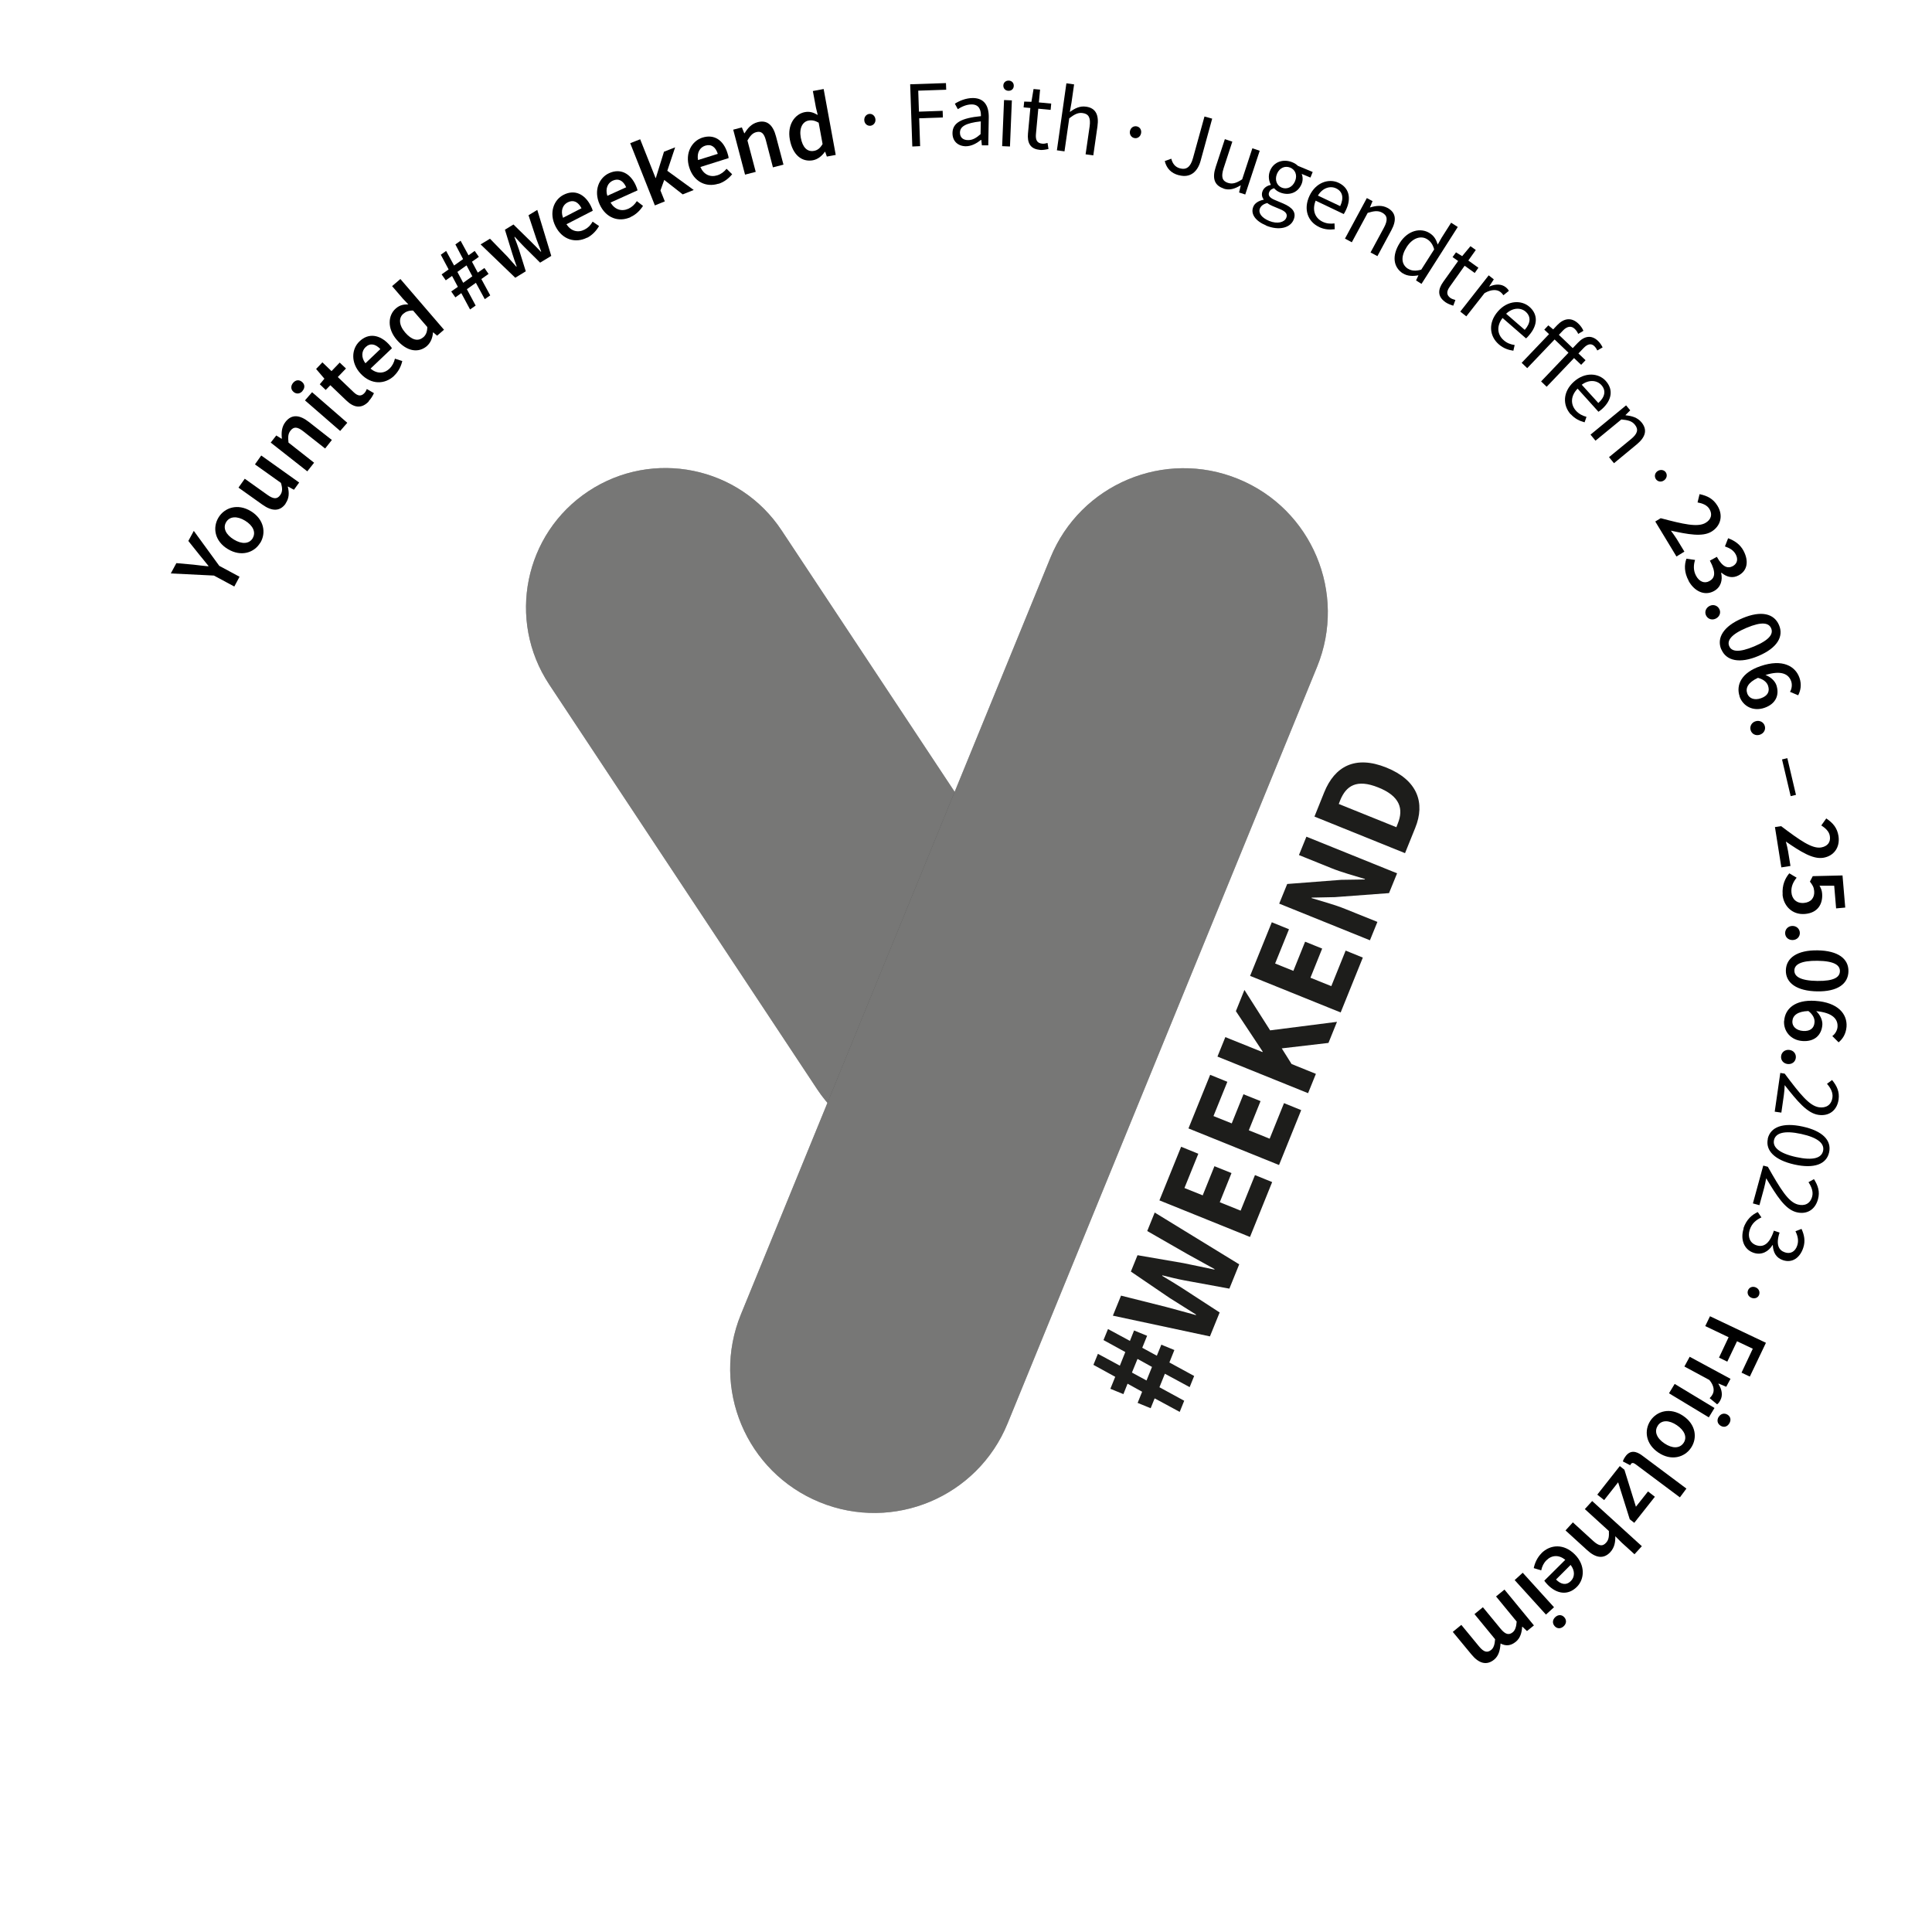 <?xml version="1.0" encoding="UTF-8"?><svg id="uuid-bea8f659-cb3a-4535-aabd-0730952349f1" xmlns="http://www.w3.org/2000/svg" xmlns:xlink="http://www.w3.org/1999/xlink" viewBox="0 0 163 163"><defs><style>.uuid-b2fc3717-4b8f-46c7-b8be-df25ebc40249{fill:none;}.uuid-f729f994-3b4c-4937-bd7b-31bf96a3006e{filter:url(#uuid-b26d88d0-92c6-41ab-959a-e6cbe4c36b46);}.uuid-296022af-4ea4-4512-addf-673873434300{mask:url(#uuid-3e1e1e6a-262e-4873-9cfe-3e9cbdc87c4c);}.uuid-e8b4396a-ef23-4c92-b11c-0b23ea6251ad{clip-path:url(#uuid-a3231d64-4126-48a6-875f-f4b2c88b2028);}.uuid-0bcf3dba-34cc-4ec7-b29a-53d457d81afa,.uuid-d4f6e0b7-169f-4e49-8f0f-a2439eec9d5b{fill:#fff;}.uuid-031b1365-3389-411b-9e61-85c4a5080dff{fill:#1d1d1b;}.uuid-3e9fe5e2-7b96-4fe6-aefd-44f3cd1d55b5{mask:url(#uuid-fe0109ae-5e4a-4a31-9d61-710fba3b1297);}.uuid-30897f95-c55f-4a40-8179-2c66925f00c0{filter:url(#uuid-e0e07fd9-1e99-4464-a6c4-440b3ca91880);}.uuid-479e6d5e-dbd1-4bc5-94f5-74b283b482d9{clip-path:url(#uuid-b662f317-c38e-4db0-ab7d-9ab70325dce8);}.uuid-391490b4-3a83-462a-badf-f8b9b4bcd25c{clip-path:url(#uuid-a1fdf29d-9a1f-410a-9cdc-656016d1dc25);}.uuid-7e7a0e92-06f2-49a6-989c-7bf64d80f196{opacity:.4;}.uuid-69f3e8d0-be80-4f9a-8ec4-2edacf7cccf5{clip-path:url(#uuid-7d34863a-8567-4109-a613-bcd5b652b33b);}.uuid-44bd89ab-981a-4b54-98d5-da4c103f0de4{clip-path:url(#uuid-ffdbff61-6038-45fa-9466-3b31c7eede4e);}.uuid-6e198d8d-4076-4af2-bc6b-3a2c4a13f1bb{fill:url(#uuid-aca854e3-a5a1-4382-8589-6638efe9fa55);}.uuid-cf351111-52ec-4987-b793-7896d5040c53{clip-path:url(#uuid-26c7f7cd-6c85-4798-bff5-3c4953dec1d0);}.uuid-d4f6e0b7-169f-4e49-8f0f-a2439eec9d5b{opacity:.6;}.uuid-ebe3e953-2c46-4807-a4e1-4f4756da8614{fill:url(#uuid-39041ef9-89d7-48c4-9d88-cb566bca0dac);}</style><clipPath id="uuid-a1fdf29d-9a1f-410a-9cdc-656016d1dc25"><rect class="uuid-b2fc3717-4b8f-46c7-b8be-df25ebc40249" x="14" y="14" width="135" height="135"/></clipPath><clipPath id="uuid-7d34863a-8567-4109-a613-bcd5b652b33b"><rect class="uuid-b2fc3717-4b8f-46c7-b8be-df25ebc40249" x="14" y="14" width="135" height="135"/></clipPath><clipPath id="uuid-b662f317-c38e-4db0-ab7d-9ab70325dce8"><rect class="uuid-b2fc3717-4b8f-46c7-b8be-df25ebc40249" x="35.68" y="31.96" width="65.23" height="75.32"/></clipPath><filter id="uuid-e0e07fd9-1e99-4464-a6c4-440b3ca91880" x="7.96" y="7.95" width="120.68" height="123.34" color-interpolation-filters="sRGB" filterUnits="userSpaceOnUse"><feFlood flood-color="#fff" result="bg"/><feBlend in="SourceGraphic" in2="bg"/></filter><linearGradient id="uuid-39041ef9-89d7-48c4-9d88-cb566bca0dac" x1="-600.31" y1="468.33" x2="-599.79" y2="468.33" gradientTransform="translate(-89122.13 114338.63) rotate(90) scale(190.45 -190.45)" gradientUnits="userSpaceOnUse"><stop offset="0" stop-color="#fff"/><stop offset="1" stop-color="#000"/></linearGradient><mask id="uuid-fe0109ae-5e4a-4a31-9d61-710fba3b1297" x="7.96" y="7.95" width="120.68" height="123.34" maskUnits="userSpaceOnUse"><g class="uuid-30897f95-c55f-4a40-8179-2c66925f00c0"><rect class="uuid-ebe3e953-2c46-4807-a4e1-4f4756da8614" x="23.29" y="22.02" width="90.01" height="95.19" transform="translate(-22.22 33.32) rotate(-23.7)"/></g></mask><clipPath id="uuid-a3231d64-4126-48a6-875f-f4b2c88b2028"><rect class="uuid-b2fc3717-4b8f-46c7-b8be-df25ebc40249" x="35.68" y="31.96" width="65.23" height="75.32"/></clipPath><clipPath id="uuid-ffdbff61-6038-45fa-9466-3b31c7eede4e"><rect class="uuid-b2fc3717-4b8f-46c7-b8be-df25ebc40249" x="53.4" y="30.69" width="68" height="102.89"/></clipPath><filter id="uuid-b26d88d0-92c6-41ab-959a-e6cbe4c36b46" x="19.18" y="8.07" width="136.45" height="148.13" color-interpolation-filters="sRGB" filterUnits="userSpaceOnUse"><feFlood flood-color="#fff" result="bg"/><feBlend in="SourceGraphic" in2="bg"/></filter><linearGradient id="uuid-aca854e3-a5a1-4382-8589-6638efe9fa55" x1="-598.87" y1="463.64" x2="-598.35" y2="463.64" gradientTransform="translate(167566.39 129789.84) scale(279.76 -279.76)" xlink:href="#uuid-39041ef9-89d7-48c4-9d88-cb566bca0dac"/><mask id="uuid-3e1e1e6a-262e-4873-9cfe-3e9cbdc87c4c" x="19.18" y="8.07" width="136.45" height="148.13" maskUnits="userSpaceOnUse"><g class="uuid-f729f994-3b4c-4937-bd7b-31bf96a3006e"><rect class="uuid-6e198d8d-4076-4af2-bc6b-3a2c4a13f1bb" x="27.22" y="32.05" width="120.35" height="100.17" transform="translate(-20.47 134.58) rotate(-69.15)"/></g></mask><clipPath id="uuid-26c7f7cd-6c85-4798-bff5-3c4953dec1d0"><rect class="uuid-b2fc3717-4b8f-46c7-b8be-df25ebc40249" x="53.4" y="30.69" width="68" height="102.89"/></clipPath></defs><path class="uuid-d4f6e0b7-169f-4e49-8f0f-a2439eec9d5b" d="m81.5,163C36.49,163,0,126.51,0,81.5S36.49,0,81.5,0s81.5,36.49,81.5,81.5-36.49,81.5-81.5,81.5"/><path class="uuid-0bcf3dba-34cc-4ec7-b29a-53d457d81afa" d="m80.5,144.74c-34.93,0-63.24-28.31-63.24-63.24s28.32-63.24,63.24-63.24,63.24,28.32,63.24,63.24-28.31,63.24-63.24,63.24"/><path d="m19.77,49.48l.44-.82-1.71-.92-2.15-2.95-.46.85.91,1.14c.27.32.51.63.79.97l-.02.03c-.43-.04-.82-.09-1.24-.14l-1.45-.13-.47.87,3.64.18,1.71.92Z"/><path d="m21.96,45.8c.51-.84.32-1.99-.79-2.67s-2.23-.31-2.74.54-.32,1.99.8,2.66,2.22.3,2.72-.53h0Zm-.64-.39c-.3.49-.92.52-1.59.11s-.95-.97-.65-1.47.93-.53,1.6-.12.93.98.64,1.47h0Z"/><path d="m24.09,42.48c.31-.44.32-.9.19-1.42v-.02s.52.28.52.28l.44-.61-3.2-2.28-.53.75,2.19,1.56c.14.46.14.75-.06,1.03-.25.35-.55.36-1.08-.02l-1.91-1.36-.53.75,2.01,1.43c.81.58,1.48.6,1.97-.08h0Z"/><path d="m25.93,39.76l.57-.72-2.16-1.7c-.05-.46-.04-.74.17-1.01.27-.34.57-.34,1.08.06l1.84,1.45.57-.72-1.94-1.52c-.78-.61-1.45-.67-1.97-.01-.33.42-.36.91-.31,1.4l-.02.03-.45-.28-.47.6,3.09,2.43Z"/><path d="m28.7,36.36l.6-.69-2.97-2.58-.6.69,2.97,2.58Zm-3.18-3.38c.22-.25.21-.55-.04-.76s-.54-.17-.75.08-.21.55.03.76.55.18.76-.07h0Z"/><path d="m31.1,33.85c.22-.23.35-.47.45-.68l-.6-.35c-.04.11-.12.26-.22.36-.26.27-.54.24-.88-.08l-1.35-1.29.69-.72-.53-.5-.69.72-.77-.74-.53.56.7.82-.39.47.5.48.39-.4,1.35,1.29c.61.59,1.26.74,1.89.08h0Z"/><path d="m33.26,31.69c.36-.34.58-.79.68-1.23l-.62-.2c-.08.33-.22.61-.46.84-.46.44-1.06.45-1.6,0l1.81-1.72c-.05-.09-.16-.22-.28-.35-.75-.79-1.69-.97-2.46-.23-.67.63-.77,1.81.11,2.74s2.03.91,2.82.16h0Zm-2.43-1.04c-.38-.51-.32-1.04.01-1.36.39-.37.83-.28,1.25.16l-1.26,1.2Z"/><path d="m36.03,29.18c.32-.28.47-.71.5-1.12l.02-.02.33.28.58-.5-3.68-4.28-.7.6.93,1.08.44.46c-.4,0-.72.05-1.06.35-.65.56-.75,1.68.09,2.65s1.82,1.14,2.56.5h0Zm-.33-.72c-.43.37-.97.23-1.52-.41s-.54-1.25-.15-1.58c.2-.17.46-.28.82-.27l1.2,1.39c0,.4-.11.67-.34.87h0Z"/><path d="m39.67,26.1l.46-.32-.74-1.38.76-.54.75,1.38.46-.32-.75-1.38.61-.43-.35-.5-.56.39-.49-.92.58-.41-.35-.5-.52.37-.67-1.23-.44.31.65,1.24-.76.54-.67-1.23-.45.32.66,1.24-.59.42.35.5.53-.37.49.92-.56.39.35.5.5-.36.74,1.38Zm-.59-2.24l-.49-.92.77-.55.49.92-.77.55Z"/><path d="m43.46,23.44l.9-.55-.56-1.79c-.12-.36-.25-.71-.4-1.1l.03-.02c.29.31.53.58.8.85l1.34,1.33.94-.57-1.18-3.88-.74.45.66,1.99c.13.36.27.71.41,1.07l-.03.02c-.27-.28-.53-.56-.81-.83l-1.5-1.47-.72.44.62,2.01c.11.36.24.73.37,1.09l-.03.02c-.26-.29-.5-.58-.76-.86l-1.46-1.5-.79.48,2.93,2.82Z"/><path d="m49.54,20.06c.44-.23.78-.6,1-.99l-.54-.37c-.17.3-.38.52-.68.67-.56.29-1.14.14-1.53-.45l2.22-1.14c-.02-.1-.09-.26-.17-.42-.5-.98-1.35-1.41-2.3-.92-.82.42-1.25,1.52-.67,2.66s1.69,1.44,2.66.95h0Zm-2.04-1.69c-.22-.6-.02-1.09.4-1.3.48-.24.88-.04,1.16.5l-1.55.8Z"/><path d="m53.2,18.31c.45-.2.81-.56,1.05-.94l-.52-.4c-.19.29-.41.5-.71.64-.58.26-1.15.08-1.51-.52l2.28-1.03c-.02-.1-.08-.26-.15-.42-.45-1-1.28-1.47-2.25-1.03-.84.38-1.33,1.46-.8,2.63s1.62,1.53,2.61,1.08h0Zm-1.96-1.79c-.19-.61.04-1.09.46-1.28.49-.22.88,0,1.13.56l-1.59.72Z"/><polygon points="55.25 17.33 56.09 16.99 55.72 16.07 56.04 15.18 57.6 16.4 58.53 16.03 56.3 14.41 56.96 12.43 56.02 12.8 55.33 15.02 55.31 15.02 54.01 11.75 53.17 12.08 55.25 17.33"/><path d="m60.62,15.51c.47-.15.87-.46,1.15-.81l-.47-.46c-.22.26-.46.45-.78.55-.6.19-1.15-.06-1.43-.7l2.38-.75c0-.1-.04-.27-.1-.44-.33-1.05-1.09-1.61-2.11-1.29-.88.28-1.49,1.29-1.11,2.51s1.42,1.71,2.46,1.38h0Zm-1.73-2.01c-.11-.63.17-1.07.61-1.21.51-.16.87.11,1.06.69l-1.66.52Z"/><path d="m62.87,14.73l.89-.23-.7-2.65c.24-.39.41-.61.74-.7.42-.11.66.08.82.7l.59,2.27.89-.23-.63-2.38c-.25-.96-.75-1.42-1.56-1.2-.52.14-.83.51-1.09.93h-.03s-.2-.49-.2-.49l-.73.19,1,3.8Z"/><path d="m68.59,13.52c.42-.08.77-.38,1-.71h.03s.14.4.14.4l.75-.14-1.02-5.56-.91.17.26,1.4.15.62c-.35-.2-.65-.32-1.09-.24-.84.16-1.5,1.07-1.26,2.33s.99,1.91,1.96,1.73h0Zm.08-.79c-.56.1-.96-.29-1.11-1.12s.17-1.35.66-1.44c.26-.05.54,0,.85.18l.33,1.8c-.2.35-.43.53-.73.58h0Z"/><path d="m73.44,10.61c.25-.03.45-.26.42-.54-.03-.3-.27-.49-.52-.46s-.45.26-.42.56c.03.29.27.47.53.44h0Z"/><polygon points="76.97 12.36 77.63 12.33 77.55 9.98 79.55 9.91 79.53 9.35 77.53 9.42 77.47 7.65 79.83 7.57 79.81 7.01 76.79 7.11 76.97 12.36"/><path d="m81.47,12.34c.49,0,.92-.24,1.3-.54h.02s.05.46.05.46h.54s.04-2.37.04-2.37c.01-.97-.38-1.61-1.33-1.62-.62,0-1.17.25-1.53.48l.25.46c.31-.2.72-.4,1.17-.4.64,0,.79.49.78.99-1.66.16-2.39.57-2.4,1.42-.01.7.47,1.11,1.12,1.12h0Zm.2-.52c-.38,0-.68-.19-.68-.63,0-.5.46-.81,1.76-.95l-.02,1.08c-.38.33-.69.51-1.06.5h0Z"/><path d="m84.55,12.33l.66.03.16-3.89-.66-.03-.16,3.89Zm.52-4.67c.26.01.45-.15.46-.41s-.17-.44-.42-.45-.45.16-.46.41.17.44.42.45h0Z"/><path d="m87.73,12.65c.24.02.51-.03.73-.08l-.08-.51c-.13.04-.31.08-.45.06-.45-.04-.57-.33-.53-.8l.2-2.15,1.04.1.05-.53-1.04-.1.1-1.08-.55-.05-.18,1.08-.61-.02-.05.49.57.05-.2,2.14c-.07.76.16,1.32.99,1.39h0Z"/><path d="m89.16,12.68l.65.09.4-2.79c.44-.33.74-.5,1.14-.44.51.07.68.41.58,1.13l-.34,2.35.65.09.35-2.44c.14-.98-.15-1.56-.96-1.67-.53-.08-.96.15-1.37.45l.14-.79.22-1.54-.65-.09-.8,5.64Z"/><path d="m95.71,11.65c.25.05.5-.11.56-.4.06-.3-.11-.54-.37-.59s-.51.11-.57.41c-.05.28.12.53.38.58h0Z"/><path d="m99.46,14.78c.99.27,1.59-.33,1.83-1.2l.98-3.57-.65-.18-.97,3.51c-.21.77-.57,1.01-1.11.86-.36-.1-.6-.35-.72-.81l-.55.2c.15.61.53,1.02,1.17,1.19h0Z"/><path d="m103.22,15.91c.51.17.96.02,1.44-.27h.02s-.14.6-.14.6l.52.17,1.22-3.69-.62-.21-.86,2.62c-.49.32-.82.42-1.2.3-.49-.16-.59-.52-.37-1.22l.74-2.26-.63-.21-.77,2.34c-.31.94-.13,1.56.66,1.82h0Z"/><path d="m106.81,19.03c1.12.46,2.06.18,2.33-.49.25-.6-.07-1.03-.9-1.38l-.69-.29c-.49-.2-.57-.43-.47-.66.08-.2.24-.27.41-.33.13.15.31.28.49.35.73.3,1.51.07,1.83-.7.13-.3.11-.63.01-.86l.74.31.19-.47-1.25-.52c-.11-.11-.27-.22-.47-.3-.73-.3-1.56-.07-1.88.72-.18.43-.09.87.06,1.16v.03c-.25.05-.55.2-.68.5-.12.28-.06.53.08.72v.03c-.43.09-.75.29-.87.59-.26.62.2,1.22,1.08,1.58h0Zm1.33-3.2c-.41-.17-.62-.65-.4-1.17s.69-.69,1.11-.52.63.63.41,1.15-.7.71-1.12.54h0Zm-1.06,2.81c-.65-.27-.94-.68-.78-1.06.09-.21.29-.37.62-.45.14.11.3.19.44.25l.62.26c.47.19.68.41.54.74-.16.38-.75.54-1.44.26h0Z"/><path d="m111.28,19.15c.48.23.93.24,1.33.19l-.02-.49c-.34.04-.67.02-1-.14-.67-.32-.9-1.01-.59-1.78l2.37,1.13c.06-.08.12-.21.18-.33.48-1,.28-1.89-.62-2.31-.8-.38-1.91-.05-2.45,1.1s-.13,2.19.81,2.63h0Zm-.09-2.65c.4-.66,1.04-.84,1.53-.61.55.26.68.79.35,1.5l-1.88-.89Z"/><path d="m113.47,20.13l.58.31,1.34-2.48c.53-.16.87-.21,1.22-.02.45.24.5.62.15,1.27l-1.13,2.09.58.31,1.17-2.17c.47-.87.4-1.51-.32-1.9-.47-.25-.96-.19-1.46-.04h-.02s.22-.53.22-.53l-.48-.26-1.85,3.43Z"/><path d="m118.36,23.06c.38.25.87.25,1.29.17h.02s-.2.43-.2.43l.46.29,3.06-4.8-.56-.36-.8,1.26-.33.58c-.14-.42-.3-.72-.68-.96-.75-.48-1.84-.25-2.52.82s-.56,2.05.26,2.58h0Zm.42-.39c-.57-.37-.6-1.05-.1-1.83s1.22-.99,1.74-.65c.27.17.46.43.58.85l-1.09,1.71c-.46.13-.82.11-1.12-.08h0Z"/><path d="m121.94,25.49c.2.14.45.23.67.3l.18-.48c-.13-.04-.31-.09-.42-.17-.36-.26-.33-.57-.05-.96l1.25-1.76.85.61.31-.44-.85-.61.63-.89-.45-.32-.7.84-.52-.32-.29.4.47.33-1.25,1.75c-.45.63-.52,1.22.15,1.7h0Z"/><path d="m123.19,26.28l.52.41,1.54-1.96c.61-.35,1.07-.3,1.33-.1.13.1.18.17.26.28l.46-.37c-.06-.12-.15-.22-.28-.32-.35-.27-.85-.27-1.36-.05h-.02s.39-.6.39-.6l-.43-.34-2.4,3.06Z"/><path d="m126.45,29.05c.4.35.83.48,1.23.54l.11-.48c-.34-.05-.65-.16-.93-.41-.56-.49-.6-1.22-.09-1.87l1.98,1.72c.08-.06.18-.17.26-.27.73-.84.77-1.75.02-2.4-.67-.58-1.83-.56-2.66.4s-.71,2.08.07,2.76h0Zm.62-2.58c.56-.53,1.23-.53,1.64-.18.46.4.45.95-.07,1.54l-1.57-1.36Z"/><path d="m130.31,27.83l.38.36-2.31,2.42.47.45,2.31-2.42,1.17,1.12-2.31,2.42.47.45,2.31-2.42.6.57.37-.39-.6-.57.43-.45c.34-.36.65-.42.91-.17.1.1.19.23.25.37l.45-.26c-.08-.17-.21-.37-.38-.54-.56-.54-1.16-.43-1.71.15l-.43.45-1.17-1.12.34-.36c.35-.37.71-.42.99-.15.14.13.23.27.3.43l.44-.26c-.08-.2-.23-.42-.42-.6-.58-.56-1.22-.47-1.78.11l-.35.37-.41-.34-.34.36Z"/><path d="m132.53,34.95c.35.39.77.58,1.16.68l.16-.46c-.33-.09-.63-.24-.88-.51-.5-.55-.45-1.28.13-1.87l1.76,1.95c.08-.05.19-.14.3-.23.83-.75.98-1.64.31-2.38-.6-.66-1.75-.77-2.69.08s-.95,1.98-.26,2.75h0Zm.92-2.49c.62-.46,1.28-.38,1.65.02.41.45.33,1-.25,1.52l-1.4-1.54Z"/><path d="m134.19,36.67l.42.51,2.18-1.79c.55.05.89.13,1.14.44.33.4.23.77-.34,1.23l-1.84,1.51.42.51,1.9-1.57c.77-.63.94-1.25.42-1.88-.34-.41-.82-.54-1.33-.59l-.02-.02.4-.4-.35-.42-3,2.47Z"/><path d="m139.71,40.43c.15.21.44.27.68.1.25-.18.29-.47.15-.68s-.45-.27-.7-.1c-.24.17-.28.46-.13.68h0Z"/><path d="m139.66,44.01l1.78,2.94.67-.41-.65-1.07c-.13-.21-.33-.48-.49-.7,1.43.31,2.66.55,3.43.08s1.01-1.35.5-2.18c-.36-.59-.85-.84-1.51-.98l-.17.7c.4.07.8.22,1,.55.28.46.14.9-.32,1.17-.66.4-1.89.11-3.79-.39l-.46.28h0Z"/><path d="m142.46,49c.47.86,1.33,1.31,2.14.87.59-.32.75-.93.61-1.53l.03-.02c.45.38.95.49,1.45.22.76-.41.86-1.23.4-2.09-.29-.53-.75-.84-1.29-1.04l-.27.69c.4.14.72.32.91.67.22.41.13.78-.24.99-.42.23-.87.1-1.35-.78l-.59.32c.55,1.02.42,1.48-.05,1.73-.42.23-.86.03-1.12-.46-.24-.45-.21-.91-.08-1.33l-.73-.1c-.18.51-.2,1.14.19,1.86h0Z"/><path d="m143.94,51.93c.15.3.5.42.82.26s.45-.5.3-.8-.5-.43-.82-.27-.45.51-.3.81h0Z"/><path d="m145.23,54.79c.41.97,1.55,1.22,3.13.55s2.15-1.64,1.73-2.61-1.5-1.24-3.09-.57-2.19,1.66-1.78,2.63h0Zm.66-.28c-.19-.45.13-.98,1.46-1.54s1.89-.41,2.08.04-.09.96-1.42,1.52-1.93.44-2.12-.02h0Z"/><path d="m146.76,58.75c.28.82,1.14,1.3,2.1.97s1.29-1.08,1.01-1.92c-.12-.34-.47-.69-.92-.85,1.34-.42,1.96-.08,2.17.53.1.29.05.64-.1.89l.69.29c.2-.39.31-.89.11-1.47-.34-.98-1.42-1.63-3.29-.99-1.62.55-2.08,1.6-1.76,2.55h0Zm1.56-1.56c.5.13.76.4.85.67.16.48-.03.85-.6,1.05s-1.02,0-1.16-.41c-.16-.47.09-.93.9-1.31h0Z"/><path d="m147.7,61.61c.1.32.43.49.77.38s.52-.43.42-.75-.43-.49-.77-.39-.52.44-.42.76h0Z"/><rect x="150.71" y="63.98" width=".46" height="3.18" transform="translate(-11.01 36.31) rotate(-13.24)"/><path d="m149.75,69.78l.54,3.4.77-.12-.2-1.23c-.04-.25-.12-.57-.19-.83,1.21.83,2.26,1.51,3.15,1.37s1.44-.87,1.29-1.84c-.11-.69-.47-1.1-1.03-1.48l-.42.59c.34.22.66.5.72.89.09.54-.21.88-.74.97-.77.12-1.79-.61-3.37-1.8l-.53.08h0Z"/><path d="m150.39,75.47c.08.93.79,1.73,1.89,1.64s1.52-.86,1.45-1.73c-.02-.26-.1-.45-.22-.65h1.24s.16,1.91.16,1.91l.77-.07-.23-2.71-2.51.06-.24.46c.22.29.33.46.36.79.05.56-.26.96-.87,1.01s-1.01-.33-1.05-.9c-.04-.51.18-.91.44-1.23l-.62-.37c-.34.41-.62.97-.56,1.79h0Z"/><path d="m150.61,78.74c.01.34.28.58.64.57s.61-.28.6-.61-.28-.59-.64-.58-.61.29-.6.62h0Z"/><path d="m150.67,81.87c-.02,1.06.92,1.74,2.64,1.77s2.62-.63,2.64-1.69-.87-1.74-2.59-1.77-2.67.63-2.69,1.69h0Zm.72.01c0-.49.52-.84,1.96-.82s1.89.39,1.88.88-.47.84-1.91.82-1.94-.38-1.93-.88h0Z"/><path d="m150.52,86.12c-.06.87.55,1.64,1.56,1.71s1.61-.5,1.67-1.38c.02-.36-.17-.82-.52-1.14,1.4.13,1.84.68,1.8,1.32-.02.3-.2.61-.44.78l.53.53c.34-.28.62-.7.67-1.32.07-1.04-.68-2.05-2.65-2.18-1.71-.11-2.54.68-2.61,1.68h0Zm2.04-.83c.41.31.55.66.53.95-.03.5-.36.78-.96.74s-.94-.4-.91-.82c.03-.49.44-.83,1.34-.86h0Z"/><path d="m150.27,89.11c-.04.33.19.62.55.66s.65-.18.69-.52-.19-.63-.55-.67-.65.19-.69.52h0Z"/><path d="m150.2,90.53l-.47,3.26.56.08.21-1.47c.04-.26.06-.57.07-.85,1.08,1.37,1.9,2.37,2.85,2.51.89.13,1.57-.37,1.7-1.3.09-.66-.15-1.15-.55-1.64l-.43.32c.3.34.52.74.46,1.16-.09.64-.55.9-1.13.82-.82-.12-1.6-1.11-2.9-2.84l-.39-.06h0Z"/><path d="m149.15,96.08c-.22.99.58,1.8,2.25,2.17s2.7-.03,2.92-1.03-.54-1.8-2.22-2.17-2.73.03-2.96,1.03h0Zm.52.11c.13-.59.84-.84,2.3-.52s1.97.84,1.84,1.43-.81.84-2.27.52-2-.85-1.87-1.43h0Z"/><path d="m148.76,98.35l-.87,3.18.55.15.39-1.43c.07-.25.13-.56.18-.84.9,1.5,1.59,2.59,2.51,2.85.87.24,1.61-.16,1.86-1.08.18-.64,0-1.16-.34-1.7l-.46.26c.25.38.42.8.31,1.21-.17.63-.66.82-1.22.67-.8-.22-1.45-1.3-2.52-3.18l-.38-.1h0Z"/><path d="m147.11,103.64c-.29.89,0,1.78.85,2.06.67.22,1.25-.11,1.58-.65h.03c.02.6.28,1.08.86,1.27.78.26,1.43-.2,1.71-1.05.19-.57.08-1.1-.15-1.59l-.51.2c.19.38.29.79.15,1.2-.17.52-.57.74-1.04.58-.51-.17-.79-.64-.45-1.67l-.48-.16c-.38,1.16-.9,1.42-1.48,1.23-.54-.18-.75-.71-.56-1.3s.59-.86.99-1.05l-.31-.45c-.46.21-.95.6-1.21,1.37h0Z"/><path d="m147.48,108.86c-.1.24.01.52.28.63.28.12.56,0,.65-.24s0-.52-.29-.64c-.27-.11-.54,0-.64.25h0Z"/><polygon points="144.27 111.05 143.87 111.88 145.84 112.82 145.03 114.54 145.73 114.88 146.55 113.16 147.88 113.79 146.93 115.81 147.63 116.14 148.99 113.29 144.27 111.05"/><path d="m142.55,114.48l-.44.81,2.11,1.14c.41.49.42.93.27,1.2-.08.15-.15.23-.25.33l.63.52c.11-.08.19-.18.28-.36.2-.37.15-.87-.17-1.36l.02-.03.64.27.36-.67-3.46-1.87Z"/><path d="m141.29,116.76l-.48.79,3.36,2.03.48-.79-3.36-2.03Zm3.71,2.78c-.17.28-.11.58.17.75s.56.08.73-.2.11-.58-.16-.74-.57-.08-.74.2h0Z"/><path d="m139.25,119.85c-.55.82-.42,1.97.66,2.7s2.21.42,2.76-.4.42-1.97-.67-2.7-2.2-.41-2.75.4h0Zm.62.42c.32-.48.95-.47,1.6-.03s.9,1.02.57,1.5-.95.48-1.61.04-.89-1.02-.56-1.5h0Z"/><path d="m137.15,122.86c-.13.17-.2.32-.23.44l.62.32c.03-.07.05-.09.07-.12.06-.08.18-.11.36.02l3.76,2.81.55-.74-3.72-2.78c-.54-.41-1.03-.47-1.42.06h0Z"/><polygon points="136.66 123.69 134.76 126.1 135.34 126.56 136.52 125.06 137.5 128.18 137.88 128.48 139.62 126.28 139.04 125.83 138.02 127.12 137.05 124 136.66 123.69"/><path d="m134.33,126.64l-.62.68,2.03,1.85c.02.46-.01.74-.24.99-.29.32-.59.29-1.07-.14l-1.73-1.58-.62.68,1.82,1.66c.73.67,1.4.78,1.97.16.36-.4.42-.88.41-1.33l.54.54,1.08.98.62-.68-4.18-3.8Z"/><path d="m130.05,131.05c-.35.35-.56.81-.65,1.25l.63.19c.07-.33.2-.61.44-.85.45-.45,1.05-.48,1.59-.04l-1.77,1.76c.05.08.16.22.29.35.77.78,1.71.92,2.46.17.65-.65.73-1.83-.18-2.74s-2.05-.86-2.82-.09h0Zm2.46.98c.39.5.35,1.03.02,1.36-.38.38-.83.3-1.25-.13l1.23-1.23Z"/><path d="m128.47,132.69l-.68.62,2.64,2.91.68-.62-2.64-2.91Zm2.75,3.74c-.24.22-.27.52-.06.76s.52.24.76.02.27-.52.06-.76-.52-.24-.76-.02h0Z"/><path d="m129.42,137.14l-2.49-3.03-.71.58,1.74,2.12c-.03.45-.14.75-.33.9-.32.26-.62.2-1.03-.3l-1.49-1.81-.71.58,1.74,2.12c-.03.45-.13.74-.33.9-.32.26-.62.2-1.03-.3l-1.49-1.81-.72.59,1.57,1.9c.63.77,1.29.96,1.93.43.38-.32.49-.8.53-1.35.42.22.84.22,1.29-.15.38-.31.5-.77.53-1.25l.02-.02.39.37.59-.48Z"/><g class="uuid-391490b4-3a83-462a-badf-f8b9b4bcd25c"><g class="uuid-69f3e8d0-be80-4f9a-8ec4-2edacf7cccf5"><path class="uuid-031b1365-3389-411b-9e61-85c4a5080dff" d="m85.23,95.2c5.42-3.58,6.9-10.88,3.32-16.3l-22.6-34.14c-3.58-5.42-10.88-6.9-16.3-3.32-5.42,3.58-6.9,10.88-3.32,16.3l22.6,34.14c3.58,5.42,10.88,6.9,16.3,3.32"/><g class="uuid-7e7a0e92-06f2-49a6-989c-7bf64d80f196"><g class="uuid-479e6d5e-dbd1-4bc5-94f5-74b283b482d9"><g class="uuid-3e9fe5e2-7b96-4fe6-aefd-44f3cd1d55b5"><g class="uuid-e8b4396a-ef23-4c92-b11c-0b23ea6251ad"><path class="uuid-0bcf3dba-34cc-4ec7-b29a-53d457d81afa" d="m85.23,95.2c5.42-3.58,6.9-10.88,3.32-16.3l-22.6-34.14c-3.58-5.42-10.88-6.9-16.3-3.32-5.42,3.58-6.9,10.88-3.32,16.3l22.6,34.14c3.58,5.42,10.88,6.9,16.3,3.32"/></g></g></g></g><path class="uuid-031b1365-3389-411b-9e61-85c4a5080dff" d="m104.47,40.41c-6.21-2.54-13.31.43-15.85,6.65l-26.11,63.83c-2.54,6.21.43,13.31,6.65,15.85,6.21,2.54,13.31-.43,15.85-6.65l26.11-63.83c2.54-6.21-.43-13.31-6.65-15.85"/><g class="uuid-7e7a0e92-06f2-49a6-989c-7bf64d80f196"><g class="uuid-44bd89ab-981a-4b54-98d5-da4c103f0de4"><g class="uuid-296022af-4ea4-4512-addf-673873434300"><g class="uuid-cf351111-52ec-4987-b793-7896d5040c53"><path class="uuid-0bcf3dba-34cc-4ec7-b29a-53d457d81afa" d="m104.47,40.41c-6.21-2.54-13.31.43-15.85,6.65l-26.11,63.83c-2.54,6.21.43,13.31,6.65,15.85,6.21,2.54,13.31-.43,15.85-6.65l26.11-63.83c2.54-6.21-.43-13.31-6.65-15.85"/></g></g></g></g></g><path class="uuid-031b1365-3389-411b-9e61-85c4a5080dff" d="m97.41,117.99l-.33.82-1.1-.45.38-.94-1.23-.68-.35.88-1.1-.45.41-1.01-1.84-1.01.38-.93,1.85,1,.46-1.15-1.84-1.01.38-.93,1.85,1,.35-.88,1.1.45-.41,1.01,1.23.67.38-.93,1.1.45-.42,1.05,2.09,1.14-.38.94-2.09-1.13-.46,1.14,2.09,1.14-.38.94-2.09-1.13Zm-.21-2.66l-1.23-.68-.47,1.15,1.23.67.46-1.14Z"/><path class="uuid-031b1365-3389-411b-9e61-85c4a5080dff" d="m93.9,110.98l.68-1.67,3.78.95c.83.23,1.69.45,2.53.69l.02-.04c-.75-.47-1.5-.94-2.24-1.41l-3.26-2.22.56-1.38,3.89.67c.83.17,1.71.36,2.59.54l.02-.04c-.78-.43-1.55-.86-2.3-1.27l-3.38-1.94.63-1.56,7.13,4.37-.83,2.05-3.76-.69c-.64-.12-1.29-.28-1.89-.43l-.02.04c.53.32,1.11.66,1.65,1.01l3.2,2.08-.82,2.02-8.19-1.75Z"/><path class="uuid-031b1365-3389-411b-9e61-85c4a5080dff" d="m97.82,101.27l1.83-4.52,1.45.59-1.17,2.89,1.54.62.99-2.46,1.44.58-.99,2.46,1.76.71,1.21-3,1.45.59-1.87,4.63-7.65-3.09Z"/><path class="uuid-031b1365-3389-411b-9e61-85c4a5080dff" d="m100.27,95.2l1.83-4.52,1.45.59-1.17,2.89,1.54.62.99-2.46,1.44.58-.99,2.46,1.76.71,1.21-3,1.45.59-1.87,4.63-7.65-3.09Z"/><path class="uuid-031b1365-3389-411b-9e61-85c4a5080dff" d="m102.72,89.13l.66-1.63,3.13,1.26.02-.04-2.26-3.41.72-1.79,2.17,3.41,5.64-.72-.72,1.78-3.94.46.83,1.32,2.05.83-.66,1.63-7.65-3.09Z"/><path class="uuid-031b1365-3389-411b-9e61-85c4a5080dff" d="m105.47,82.33l1.83-4.52,1.45.59-1.17,2.89,1.54.62.99-2.46,1.44.58-.99,2.46,1.76.71,1.21-3,1.45.59-1.87,4.63-7.65-3.09Z"/><path class="uuid-031b1365-3389-411b-9e61-85c4a5080dff" d="m107.92,76.25l.68-1.67,4.56-.35,1.98-.03.02-.04c-.84-.26-1.97-.56-2.87-.93l-2.7-1.09.63-1.55,7.65,3.09-.68,1.67-4.57.34-1.95.04-.02.04c.87.27,1.95.55,2.85.92l2.71,1.09-.63,1.55-7.65-3.09Z"/><path class="uuid-031b1365-3389-411b-9e61-85c4a5080dff" d="m110.9,68.89l.82-2.04c.89-2.2,2.62-3.15,5.25-2.09,2.63,1.06,3.29,2.98,2.43,5.09l-.86,2.13-7.65-3.09Zm7.03.59c.5-1.23.19-2.31-1.64-3.04-1.83-.74-2.72-.15-3.22,1.08l-.12.31,4.86,1.96.12-.31Z"/></g></svg>